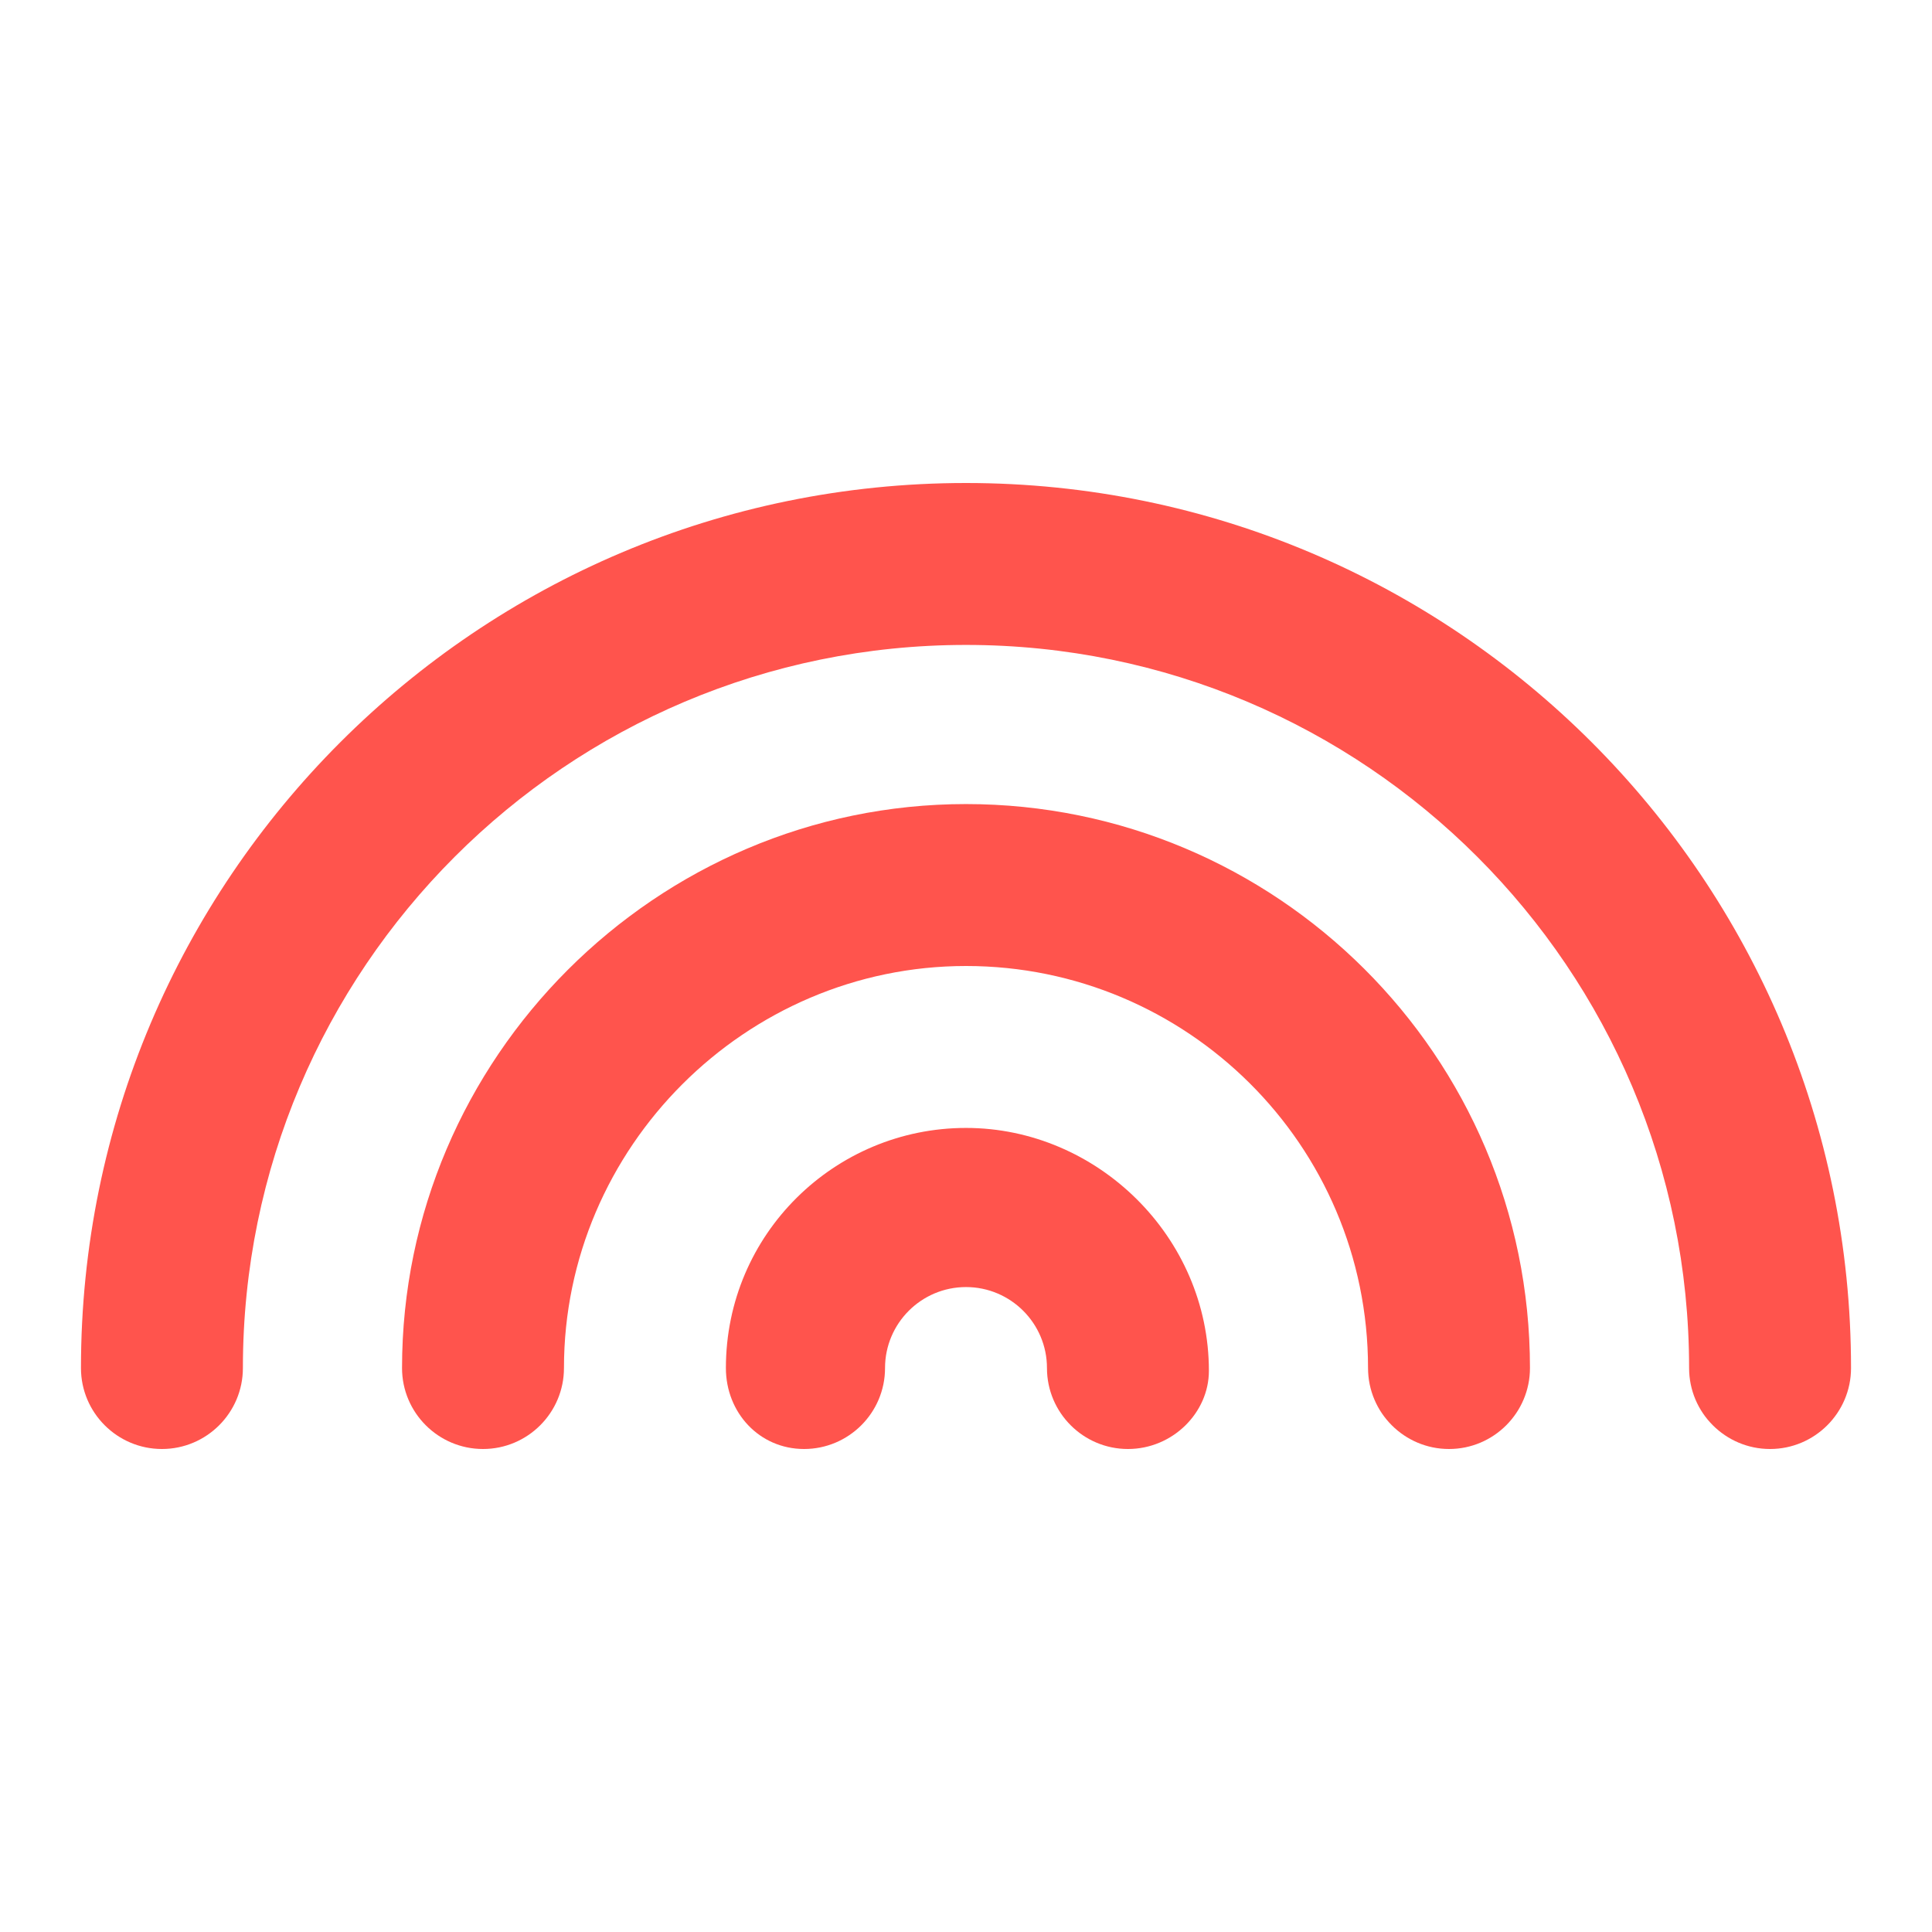 <?xml version="1.0" encoding="utf-8"?>
<!-- Generator: Adobe Illustrator 27.4.0, SVG Export Plug-In . SVG Version: 6.00 Build 0)  -->
<svg version="1.1" id="Layer_2_00000044136920470349548970000007760239071438145669_"
	 xmlns="http://www.w3.org/2000/svg" xmlns:xlink="http://www.w3.org/1999/xlink" x="0px" y="0px" viewBox="0 0 69.2 69.2"
	 style="enable-background:new 0 0 69.2 69.2;" xml:space="preserve">
<style type="text/css">
	.st0{fill:none;}
	.st1{fill:#FF544D;}
</style>
<g id="Laag_1">
	<g>
		<path class="st0" d="M0,0h69.2v69.2H0V0z"/>
		<path class="st1" d="M63.4,51.9c-1.6,0-2.9-1.3-2.9-2.9c0-14.3-11.6-25.9-25.9-25.9S8.7,34.7,8.7,49c0,1.6-1.3,2.9-2.9,2.9
			S2.9,50.6,2.9,49c0-17.5,14.2-31.7,31.7-31.7S66.3,31.5,66.3,49C66.3,50.6,65,51.9,63.4,51.9L63.4,51.9z"/>
		<path class="st1" d="M51.9,51.9c-1.6,0-2.9-1.3-2.9-2.9c0-8-6.5-14.4-14.4-14.4S20.2,41.1,20.2,49c0,1.6-1.3,2.9-2.9,2.9
			s-2.9-1.3-2.9-2.9c0-11.1,9.1-20.2,20.2-20.2s20.2,9,20.2,20.2C54.8,50.6,53.5,51.9,51.9,51.9L51.9,51.9z"/>
		<path class="st1" d="M40.4,51.9c-1.6,0-2.9-1.3-2.9-2.9s-1.3-2.9-2.9-2.9s-2.9,1.3-2.9,2.9s-1.3,2.9-2.9,2.9S26,50.6,26,49
			c0-4.8,3.9-8.6,8.6-8.6s8.7,3.9,8.7,8.7C43.3,50.6,42,51.9,40.4,51.9L40.4,51.9z"/>
	</g>
</g>
</svg>
